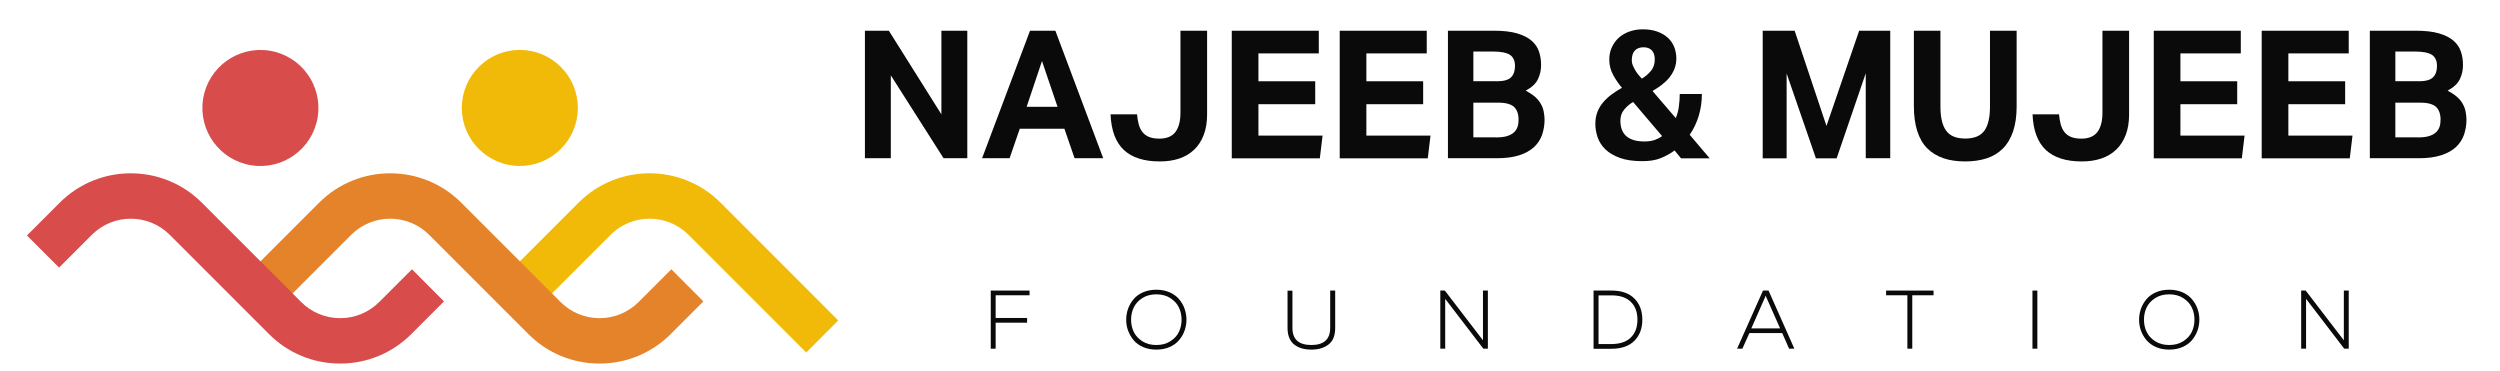 <?xml version="1.0" encoding="utf-8"?>
<!-- Generator: Adobe Illustrator 28.3.0, SVG Export Plug-In . SVG Version: 6.00 Build 0)  -->
<svg version="1.1" id="Layer_1" xmlns="http://www.w3.org/2000/svg" xmlns:xlink="http://www.w3.org/1999/xlink" x="0px" y="0px"
	 viewBox="0 0 265.43 39.34" style="enable-background:new 0 0 265.43 39.34;" xml:space="preserve">
<style type="text/css">
	.st0{fill:#0A0A0A;}
	.st1{fill:#F2BA08;}
	.st2{fill:#E5832A;}
	.st3{fill:#D84C4C;}
</style>
<g>
	<g>
		<path class="st0" d="M105.19,30.85h4.12v0.5h-3.6v2.41h3.34v0.5h-3.34v2.76h-0.52V30.85z"/>
		<path class="st0" d="M119.77,35.1c-0.14-0.37-0.2-0.76-0.2-1.16s0.07-0.79,0.2-1.16c0.13-0.37,0.33-0.71,0.59-1.02
			c0.26-0.31,0.6-0.55,1.01-0.73c0.42-0.18,0.88-0.27,1.4-0.27s0.98,0.09,1.4,0.27c0.42,0.18,0.75,0.43,1.01,0.73
			c0.26,0.31,0.46,0.64,0.59,1.02s0.2,0.76,0.2,1.16s-0.07,0.79-0.2,1.16s-0.33,0.71-0.59,1.02c-0.26,0.31-0.6,0.55-1.01,0.73
			c-0.42,0.18-0.88,0.27-1.4,0.27s-0.98-0.09-1.4-0.27c-0.42-0.18-0.76-0.43-1.01-0.73C120.1,35.81,119.91,35.47,119.77,35.1z
			 M125.17,35.23c0.19-0.4,0.28-0.83,0.28-1.29s-0.09-0.89-0.28-1.29s-0.49-0.73-0.91-1c-0.42-0.27-0.91-0.4-1.49-0.4
			c-0.58,0-1.07,0.13-1.49,0.4c-0.42,0.27-0.72,0.6-0.91,1s-0.28,0.83-0.28,1.29s0.09,0.89,0.28,1.29s0.49,0.73,0.91,1
			c0.42,0.27,0.91,0.4,1.49,0.4c0.58,0,1.07-0.13,1.49-0.4C124.68,35.96,124.99,35.63,125.17,35.23z"/>
		<path class="st0" d="M141.24,30.85h0.52v3.97c0,0.8-0.23,1.39-0.7,1.75c-0.46,0.36-1.07,0.55-1.82,0.55
			c-0.36,0-0.68-0.04-0.98-0.12s-0.56-0.21-0.8-0.38c-0.24-0.17-0.42-0.41-0.56-0.71c-0.13-0.31-0.2-0.67-0.2-1.08v-3.97h0.52v3.95
			c0,1.22,0.67,1.82,2.01,1.82c1.33,0,2-0.61,2-1.82V30.85z"/>
		<path class="st0" d="M153.44,37.02h-0.52v-6.17h0.48l4.05,5.28V35.6v-4.75h0.52v6.17h-0.48l-4.05-5.29v0.53V37.02z"/>
		<path class="st0" d="M169.19,30.85h1.91c1.06,0,1.87,0.28,2.43,0.85c0.56,0.56,0.84,1.31,0.84,2.24s-0.28,1.67-0.84,2.24
			c-0.56,0.56-1.37,0.85-2.43,0.85h-1.91V30.85z M173.15,35.83c0.47-0.46,0.7-1.09,0.7-1.89s-0.23-1.43-0.7-1.89
			c-0.47-0.46-1.15-0.69-2.04-0.69h-1.39v5.17h1.39C172.01,36.52,172.69,36.29,173.15,35.83z"/>
		<path class="st0" d="M184.99,37.02h-0.56l2.75-6.17h0.59l2.74,6.17h-0.56l-0.73-1.66h-3.48L184.99,37.02z M187.39,31.58
			l-1.45,3.29H189l-1.46-3.29c-0.02-0.05-0.04-0.11-0.08-0.19C187.44,31.47,187.41,31.54,187.39,31.58z"/>
		<path class="st0" d="M200.26,30.85h5.03v0.5h-2.26v5.67h-0.52v-5.67h-2.26V30.85z"/>
		<path class="st0" d="M215.79,30.85h0.52v6.17h-0.52V30.85z"/>
		<path class="st0" d="M227.31,35.1c-0.14-0.37-0.2-0.76-0.2-1.16s0.07-0.79,0.2-1.16c0.13-0.37,0.33-0.71,0.59-1.02
			c0.26-0.31,0.6-0.55,1.01-0.73c0.42-0.18,0.88-0.27,1.4-0.27c0.52,0,0.98,0.09,1.4,0.27c0.42,0.18,0.75,0.43,1.01,0.73
			c0.26,0.31,0.46,0.64,0.59,1.02c0.14,0.37,0.2,0.76,0.2,1.16s-0.07,0.79-0.2,1.16c-0.13,0.37-0.33,0.71-0.59,1.02
			c-0.26,0.31-0.6,0.55-1.01,0.73c-0.42,0.18-0.88,0.27-1.4,0.27c-0.52,0-0.98-0.09-1.4-0.27c-0.42-0.18-0.75-0.43-1.01-0.73
			C227.64,35.81,227.44,35.47,227.31,35.1z M232.71,35.23c0.19-0.4,0.28-0.83,0.28-1.29s-0.09-0.89-0.28-1.29
			c-0.19-0.4-0.49-0.73-0.91-1s-0.91-0.4-1.49-0.4c-0.58,0-1.07,0.13-1.49,0.4s-0.72,0.6-0.91,1c-0.19,0.4-0.28,0.83-0.28,1.29
			s0.09,0.89,0.28,1.29c0.19,0.4,0.49,0.73,0.91,1s0.91,0.4,1.49,0.4c0.58,0,1.07-0.13,1.49-0.4S232.52,35.63,232.71,35.23z"/>
		<path class="st0" d="M244.84,37.02h-0.52v-6.17h0.48l4.05,5.28V35.6v-4.75h0.52v6.17h-0.48l-4.05-5.29v0.53V37.02z"/>
	</g>
</g>
<g>
	<g>
		<path class="st1" d="M85.6,37.43l-12.5-12.5c-2.28-2.28-5.99-2.28-8.27,0l-7.93,7.93l-3.41-3.41l7.93-7.93
			c4.16-4.16,10.93-4.16,15.09,0L89,34.02L85.6,37.43z"/>
	</g>
	<g>
		<path class="st2" d="M63.65,38.6c-2.85,0-5.53-1.11-7.54-3.12L45.56,24.93c-2.28-2.28-5.99-2.28-8.27,0l-7.93,7.93l-3.41-3.41
			l7.93-7.93c4.16-4.16,10.93-4.16,15.09,0l10.55,10.55c1.1,1.1,2.57,1.71,4.14,1.71c1.56,0,3.03-0.61,4.14-1.71l3.48-3.48L74.68,32
			l-3.48,3.48C69.18,37.49,66.5,38.6,63.65,38.6z"/>
	</g>
	<g>
		<path class="st3" d="M36.11,38.6c-2.85,0-5.53-1.11-7.54-3.12L18.02,24.93c-2.28-2.28-5.99-2.28-8.27,0l-3.48,3.48L2.86,25
			l3.48-3.48c4.16-4.16,10.93-4.16,15.09,0l10.55,10.55c1.1,1.1,2.57,1.71,4.14,1.71c1.56,0,3.03-0.61,4.14-1.71l3.48-3.48L47.14,32
			l-3.48,3.48C41.64,37.49,38.96,38.6,36.11,38.6z"/>
	</g>
	<g>
		
			<ellipse transform="matrix(0.16 -0.987 0.987 0.16 11.913 36.922)" class="st3" cx="27.65" cy="11.46" rx="6.16" ry="6.16"/>
	</g>
	<g>
		<circle class="st1" cx="55.19" cy="11.46" r="6.16"/>
	</g>
</g>
<g>
	<path class="st0" d="M91.83,3.26h2.54l5.58,8.88V3.26h2.75v13.54h-2.52l-5.6-8.8v8.8h-2.75V3.26z"/>
	<path class="st0" d="M109.36,3.26h2.69l5.08,13.54h-3.04l-1.08-3.13h-4.74l-1.08,3.13h-2.92L109.36,3.26z M112.28,11.34l-1.65-4.86
		L109,11.34H112.28z"/>
	<path class="st0" d="M120.72,12.14c0.04,0.41,0.1,0.77,0.19,1.09c0.09,0.32,0.22,0.59,0.41,0.82c0.18,0.22,0.42,0.39,0.7,0.5
		c0.28,0.11,0.64,0.17,1.07,0.17c0.78,0,1.35-0.24,1.71-0.71c0.35-0.47,0.53-1.15,0.53-2.02V3.26h2.83v8.9
		c0,0.82-0.12,1.55-0.36,2.17c-0.24,0.63-0.58,1.15-1.01,1.56c-0.44,0.42-0.96,0.73-1.58,0.94c-0.62,0.21-1.31,0.31-2.07,0.31
		c-1.67,0-2.94-0.4-3.81-1.21c-0.87-0.81-1.35-2.07-1.42-3.79H120.72z"/>
	<path class="st0" d="M130.78,3.26h9.24v2.41h-6.41v2.96h6.03v2.43h-6.03v3.34h6.81l-0.29,2.41h-9.35V3.26z"/>
	<path class="st0" d="M142.24,3.26h9.24v2.41h-6.41v2.96h6.03v2.43h-6.03v3.34h6.81l-0.29,2.41h-9.35V3.26z"/>
	<path class="st0" d="M153.7,3.26h4.88c1,0,1.82,0.09,2.48,0.28c0.65,0.19,1.17,0.45,1.55,0.78c0.38,0.33,0.64,0.71,0.79,1.16
		c0.15,0.44,0.22,0.92,0.22,1.44c0,0.53-0.11,1.03-0.34,1.5c-0.23,0.47-0.66,0.87-1.29,1.2c0.4,0.22,0.74,0.44,1,0.67
		c0.26,0.23,0.46,0.48,0.61,0.75s0.25,0.54,0.3,0.82s0.09,0.56,0.09,0.83c0,0.57-0.09,1.11-0.26,1.61s-0.46,0.94-0.85,1.31
		c-0.4,0.37-0.92,0.66-1.56,0.87c-0.65,0.21-1.44,0.32-2.39,0.32h-5.2V3.26z M158.89,8.63c0.75,0,1.26-0.14,1.54-0.42
		c0.28-0.28,0.42-0.68,0.42-1.2c0-0.56-0.18-0.95-0.54-1.19c-0.36-0.23-0.97-0.35-1.83-0.35h-2.05v3.15H158.89z M158.8,14.59
		c0.47,0,0.86-0.04,1.17-0.13c0.31-0.09,0.56-0.22,0.75-0.39c0.19-0.17,0.32-0.37,0.4-0.6c0.08-0.23,0.11-0.49,0.11-0.78
		c0-0.58-0.16-1.02-0.47-1.33c-0.32-0.3-0.87-0.46-1.67-0.46h-2.66v3.68H158.8z"/>
	<path class="st0" d="M177.79,15.97c-0.41,0.32-0.89,0.58-1.44,0.81s-1.21,0.33-1.97,0.33c-0.95,0-1.74-0.11-2.38-0.34
		c-0.64-0.23-1.15-0.53-1.54-0.9s-0.66-0.8-0.83-1.27c-0.16-0.47-0.25-0.96-0.25-1.45c0-0.48,0.08-0.91,0.23-1.29
		c0.15-0.38,0.36-0.72,0.62-1.02c0.26-0.3,0.56-0.58,0.9-0.83c0.34-0.25,0.7-0.48,1.08-0.69c-0.34-0.39-0.65-0.84-0.93-1.35
		s-0.42-1.05-0.42-1.63c0-0.47,0.08-0.9,0.26-1.29s0.41-0.73,0.72-1.02c0.31-0.28,0.68-0.51,1.12-0.67
		c0.44-0.16,0.92-0.25,1.45-0.25c0.58,0,1.09,0.08,1.54,0.24c0.44,0.16,0.82,0.37,1.12,0.65c0.3,0.27,0.53,0.6,0.68,0.98
		c0.15,0.38,0.23,0.79,0.23,1.23c0,0.39-0.07,0.76-0.2,1.09s-0.31,0.65-0.54,0.93c-0.23,0.28-0.5,0.54-0.81,0.78
		c-0.31,0.23-0.64,0.45-0.98,0.65l2.47,2.88c0.17-0.4,0.28-0.83,0.33-1.26c0.06-0.44,0.09-0.87,0.09-1.3h2.35
		c0,0.81-0.11,1.58-0.33,2.31c-0.22,0.73-0.54,1.4-0.96,2.02l2.12,2.5h-3.04L177.79,15.97z M173.39,10.83
		c-0.37,0.21-0.68,0.48-0.95,0.81c-0.27,0.32-0.4,0.71-0.4,1.17c0,0.32,0.04,0.61,0.13,0.88c0.09,0.27,0.23,0.51,0.43,0.7
		c0.2,0.2,0.46,0.35,0.78,0.46s0.72,0.17,1.21,0.17c0.44,0,0.82-0.06,1.12-0.17c0.3-0.11,0.56-0.25,0.76-0.4L173.39,10.83z
		 M174.32,8.35c0.38-0.23,0.7-0.51,0.97-0.83c0.27-0.33,0.4-0.73,0.4-1.21c0-0.42-0.1-0.74-0.31-0.96c-0.21-0.22-0.5-0.33-0.88-0.33
		c-0.39,0-0.7,0.11-0.92,0.34c-0.22,0.23-0.33,0.58-0.33,1.04c0,0.19,0.04,0.39,0.13,0.59s0.19,0.39,0.3,0.57
		c0.11,0.18,0.23,0.34,0.35,0.47S174.24,8.27,174.32,8.35z"/>
	<path class="st0" d="M187.14,3.26h3.4l3.38,10.11l3.47-10.11h3.3v13.54h-2.6V7.78l-3.09,9.03h-2.2l-3.11-9.01v9.01h-2.54V3.26z"/>
	<path class="st0" d="M203.19,3.26h2.83v8.06c0,1.15,0.2,2,0.61,2.56c0.41,0.56,1.08,0.83,2.03,0.83s1.62-0.28,2.02-0.83
		s0.6-1.41,0.6-2.56V3.26h2.83v8.06c0,1.02-0.13,1.9-0.38,2.64c-0.25,0.73-0.61,1.34-1.08,1.81c-0.47,0.47-1.04,0.82-1.72,1.04
		c-0.68,0.22-1.44,0.33-2.29,0.33c-0.86,0-1.63-0.11-2.3-0.34s-1.25-0.58-1.72-1.05c-0.47-0.47-0.82-1.08-1.06-1.83
		c-0.24-0.75-0.36-1.63-0.36-2.66V3.26z"/>
	<path class="st0" d="M218.61,12.14c0.04,0.41,0.1,0.77,0.19,1.09c0.09,0.32,0.22,0.59,0.41,0.82c0.18,0.22,0.42,0.39,0.7,0.5
		c0.28,0.11,0.64,0.17,1.07,0.17c0.78,0,1.35-0.24,1.71-0.71c0.35-0.47,0.53-1.15,0.53-2.02V3.26h2.83v8.9
		c0,0.82-0.12,1.55-0.36,2.17s-0.58,1.15-1.01,1.56s-0.96,0.73-1.58,0.94c-0.62,0.21-1.31,0.31-2.07,0.31
		c-1.67,0-2.94-0.4-3.81-1.21c-0.87-0.81-1.35-2.07-1.42-3.79H218.61z"/>
	<path class="st0" d="M228.67,3.26h9.24v2.41h-6.41v2.96h6.03v2.43h-6.03v3.34h6.81l-0.29,2.41h-9.35V3.26z"/>
	<path class="st0" d="M240.13,3.26h9.24v2.41h-6.41v2.96h6.03v2.43h-6.03v3.34h6.81l-0.29,2.41h-9.35V3.26z"/>
	<path class="st0" d="M251.58,3.26h4.88c1,0,1.82,0.09,2.48,0.28c0.65,0.19,1.17,0.45,1.55,0.78c0.38,0.33,0.64,0.71,0.79,1.16
		c0.15,0.44,0.22,0.92,0.22,1.44c0,0.53-0.11,1.03-0.34,1.5c-0.23,0.47-0.66,0.87-1.29,1.2c0.4,0.22,0.74,0.44,1,0.67
		c0.26,0.23,0.46,0.48,0.61,0.75s0.25,0.54,0.3,0.82s0.09,0.56,0.09,0.83c0,0.57-0.09,1.11-0.26,1.61s-0.46,0.94-0.85,1.31
		c-0.4,0.37-0.92,0.66-1.56,0.87c-0.65,0.21-1.44,0.32-2.39,0.32h-5.2V3.26z M256.78,8.63c0.75,0,1.26-0.14,1.54-0.42
		c0.28-0.28,0.42-0.68,0.42-1.2c0-0.56-0.18-0.95-0.54-1.19c-0.36-0.23-0.97-0.35-1.83-0.35h-2.05v3.15H256.78z M256.69,14.59
		c0.47,0,0.86-0.04,1.17-0.13c0.31-0.09,0.56-0.22,0.75-0.39c0.19-0.17,0.32-0.37,0.4-0.6c0.08-0.23,0.11-0.49,0.11-0.78
		c0-0.58-0.16-1.02-0.47-1.33c-0.32-0.3-0.87-0.46-1.67-0.46h-2.66v3.68H256.69z"/>
</g>
</svg>
